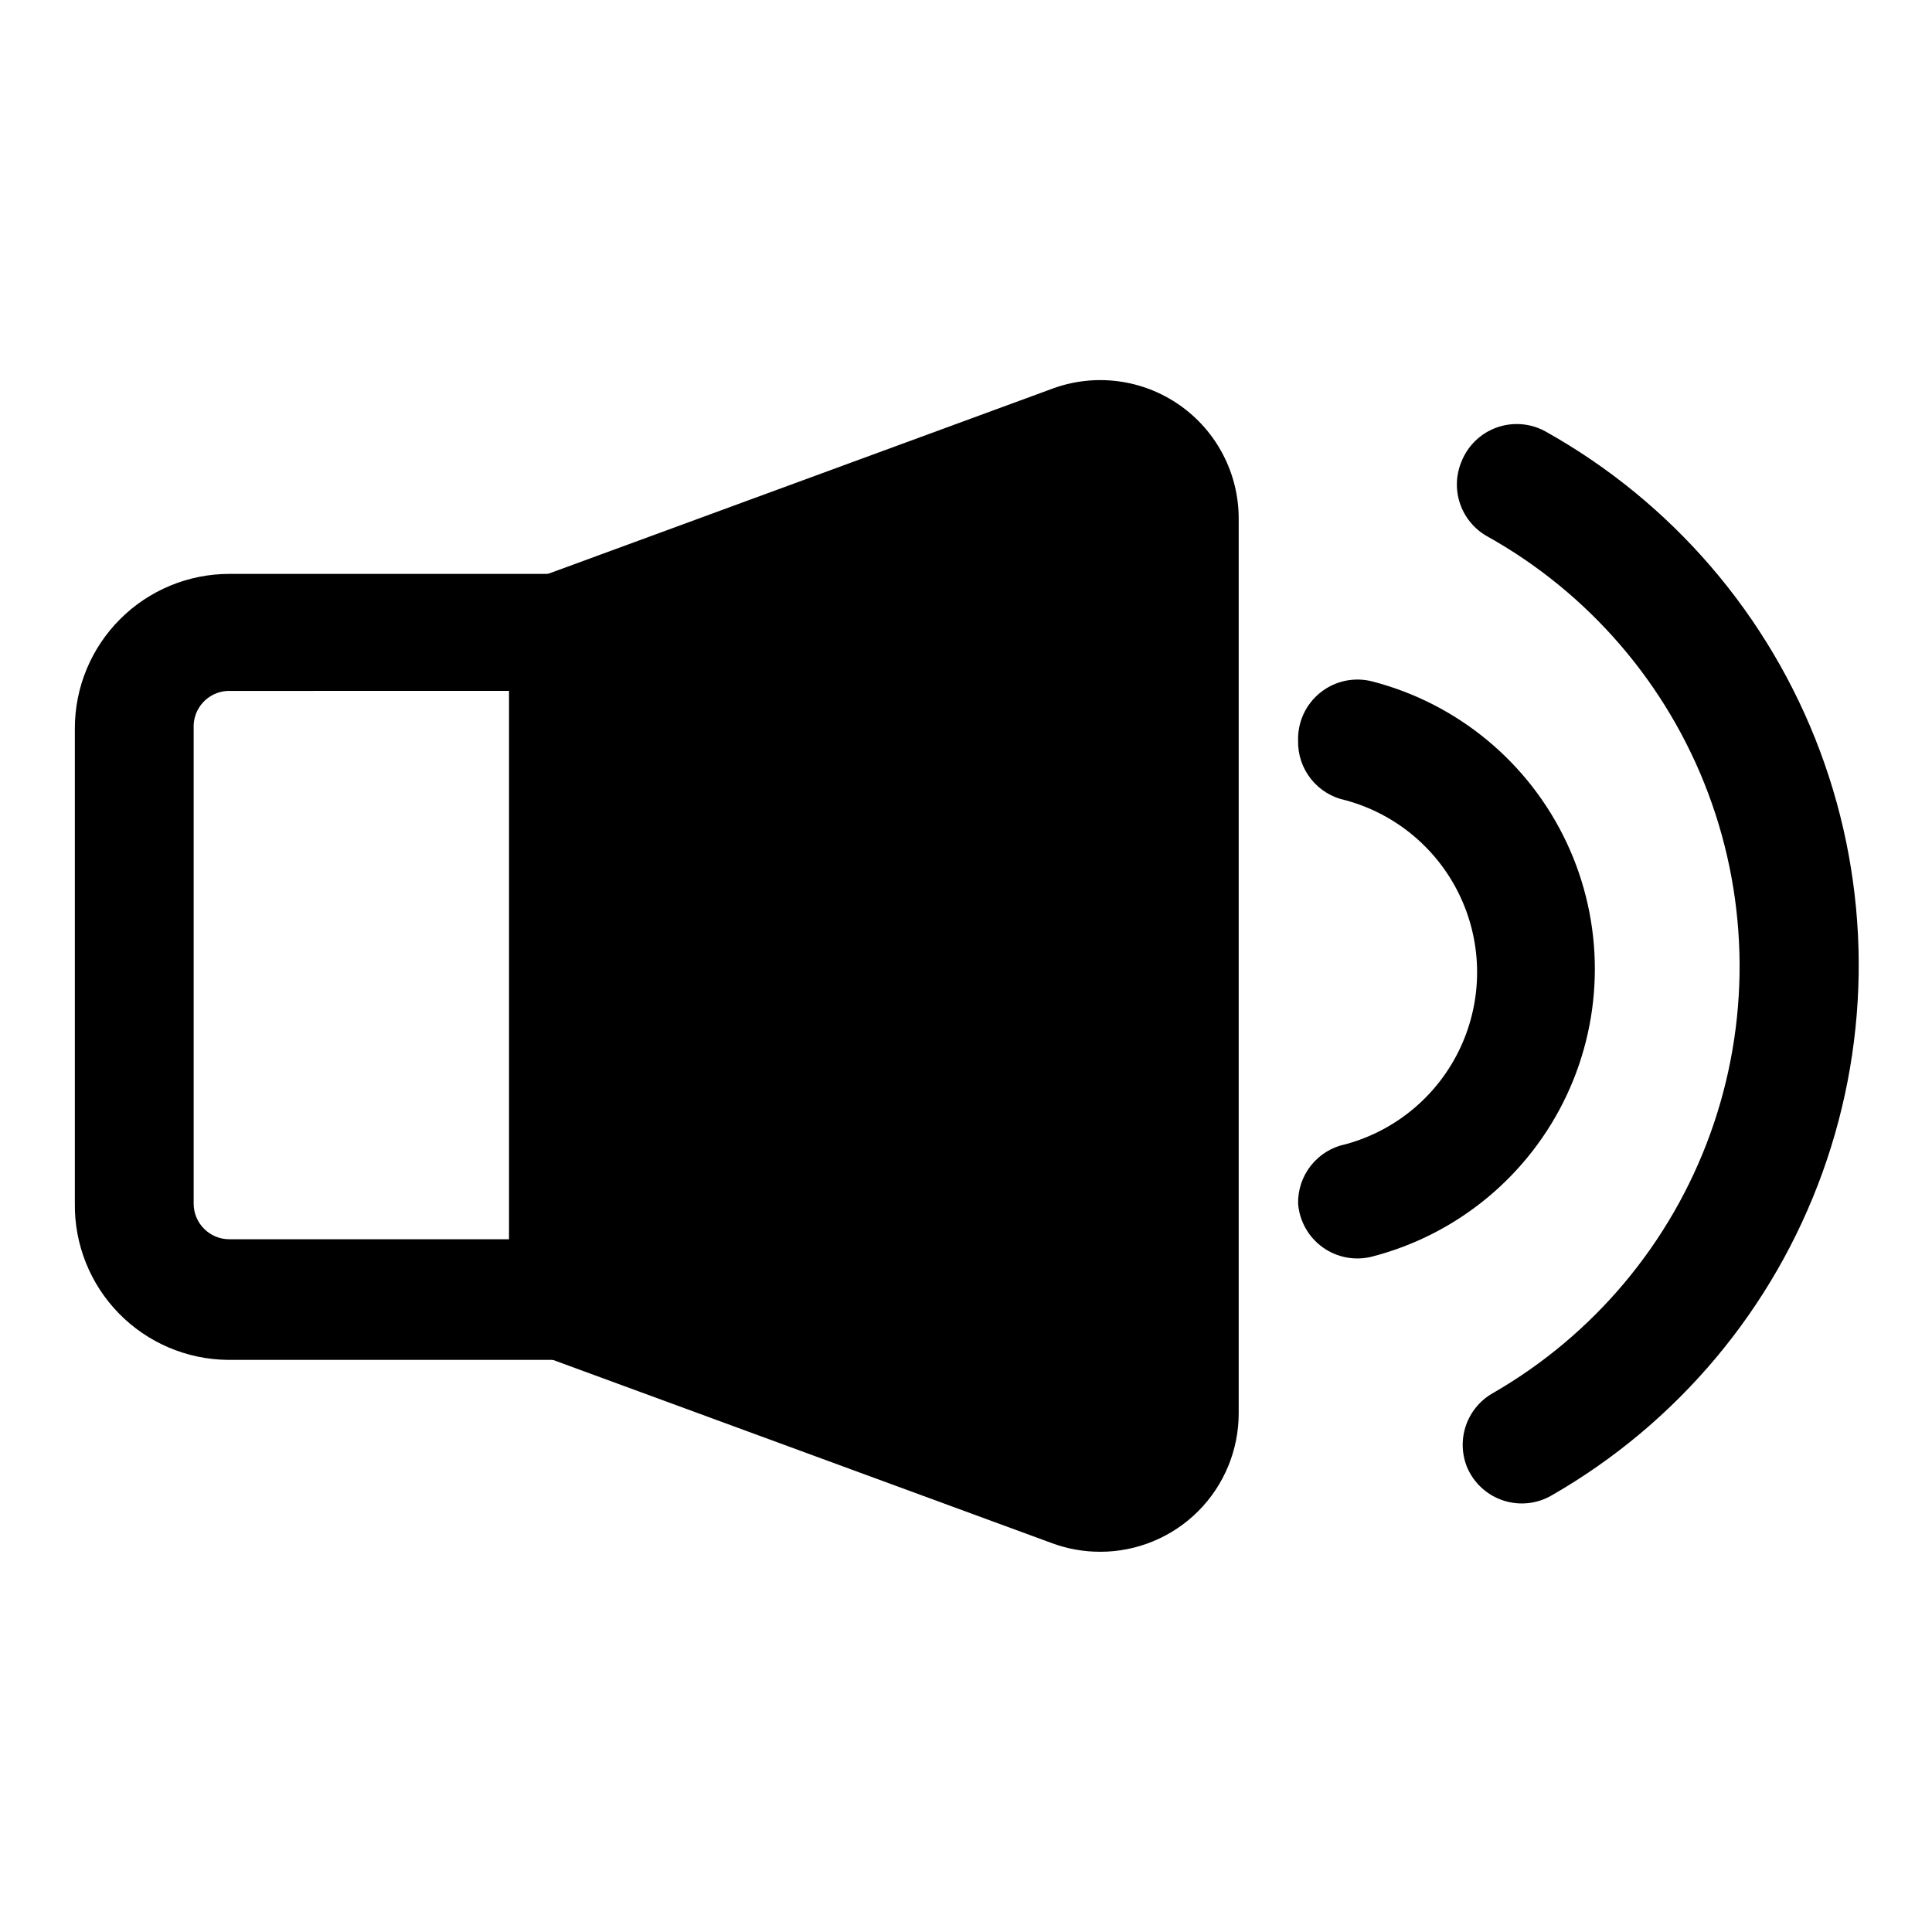 <?xml version="1.0" encoding="UTF-8"?>
<!-- Uploaded to: SVG Repo, www.svgrepo.com, Generator: SVG Repo Mixer Tools -->
<svg fill="#000000" width="800px" height="800px" version="1.1" viewBox="144 144 512 512" xmlns="http://www.w3.org/2000/svg">
 <g>
  <path d="m435.58 555.23c-4.293 0.012-8.559-0.734-12.594-2.203l-144.06-52.902v-200.26l144.06-52.898v-0.004c11.254-4.113 23.809-2.473 33.625 4.398 9.82 6.867 15.664 18.102 15.656 30.082v237.11c0 9.73-3.867 19.059-10.746 25.941-6.879 6.879-16.211 10.742-25.941 10.742zm-1.73-31.488c1.484 0.758 3.242 0.758 4.723 0 1.406-0.953 2.234-2.551 2.207-4.25v-238.05c-0.008-1.684-0.828-3.258-2.203-4.231-1.379-0.969-3.141-1.211-4.727-0.648l-123.43 44.711v157.44z"/>
  <path d="m310.41 504.38h-106.11c-10.859-0.125-21.219-4.559-28.809-12.324-7.59-7.766-11.781-18.227-11.656-29.082v-125.95c0-10.859 4.316-21.27 11.992-28.945s18.086-11.992 28.945-11.992h106.27zm-106.11-177.28c-2.508 0.121-4.863 1.234-6.547 3.094-1.684 1.863-2.555 4.316-2.43 6.824v125.95c0 5.215 4.231 9.445 9.449 9.445h74.152v-145.32z"/>
  <path d="m428.34 538.23-133.66-49.121v-178.22l133.66-49.121c6.434-2.371 13.613-1.445 19.234 2.481 5.617 3.922 8.961 10.348 8.949 17.199v237.11c0.012 6.852-3.332 13.277-8.949 17.199-5.621 3.926-12.801 4.852-19.234 2.481z"/>
  <path d="m488.01 462.98c-0.074-3.684 1.145-7.277 3.445-10.156 2.305-2.875 5.539-4.856 9.148-5.59 13.438-3.652 24.578-13.043 30.445-25.668s5.867-27.195 0-39.82-17.008-22.02-30.445-25.668c-3.609-0.738-6.844-2.715-9.148-5.594-2.301-2.875-3.519-6.469-3.445-10.152-0.156-4.957 2.027-9.699 5.902-12.797 3.871-3.098 8.977-4.188 13.777-2.945 22.668 5.875 41.547 21.539 51.5 42.738 9.953 21.195 9.953 45.727 0 66.922-9.953 21.199-28.832 36.863-51.5 42.742-4.512 1.18-9.316 0.297-13.113-2.406-3.801-2.707-6.207-6.957-6.566-11.605z"/>
  <path d="m532.88 533.04c-1.488-3.504-1.652-7.434-0.465-11.051s3.644-6.684 6.918-8.629c26.891-15.391 47.426-39.848 57.938-68.992s10.312-61.078-0.562-90.09c-10.875-29.008-31.711-53.207-58.789-68.262-3.305-1.922-5.793-4.977-7.012-8.598-1.215-3.617-1.074-7.559 0.398-11.082 1.656-4.199 5.039-7.488 9.289-9.023 4.246-1.535 8.945-1.172 12.91 0.992 33.539 18.715 59.34 48.73 72.801 84.703 13.461 35.969 13.703 75.551 0.684 111.68-13.016 36.133-38.445 66.469-71.754 85.59-3.875 2.266-8.531 2.769-12.801 1.387-4.269-1.383-7.746-4.519-9.555-8.629z"/>
 </g>
</svg>